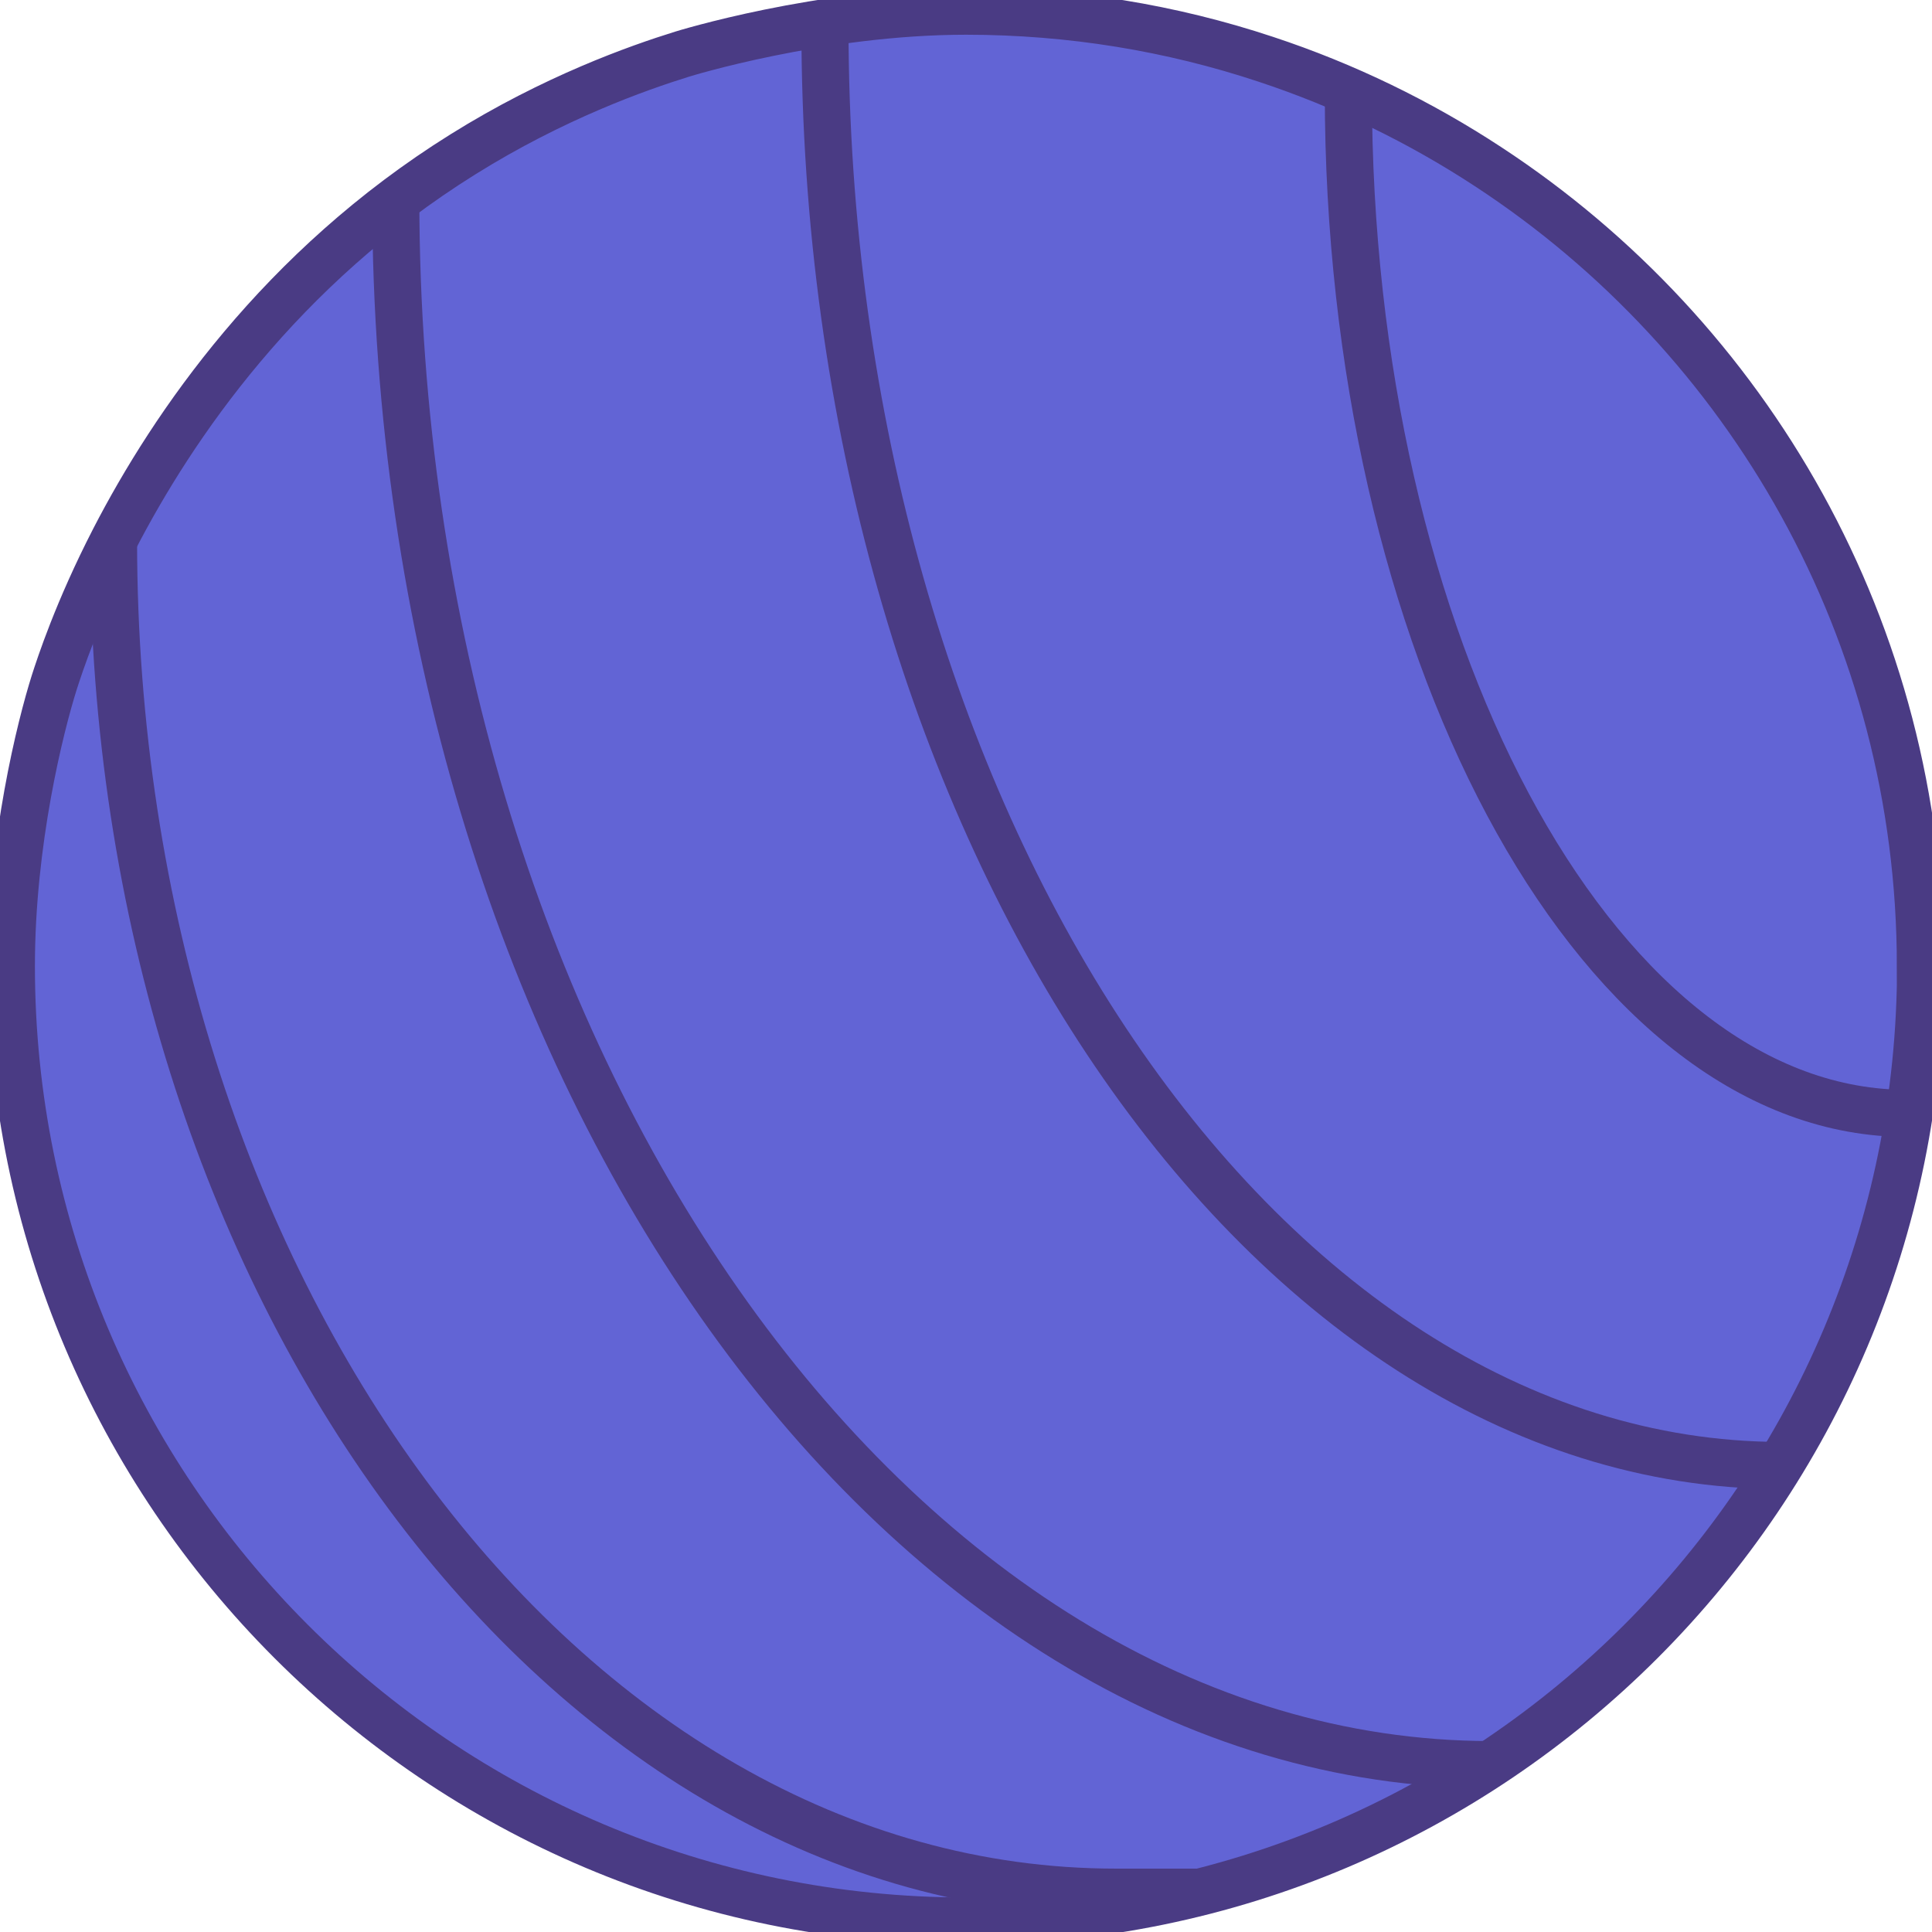 <svg width="41" height="41" viewBox="0 0 41 41" fill="none" xmlns="http://www.w3.org/2000/svg">
<g clip-path="url(#clip0_481_40)">
<path d="M40.758 20.502C40.758 31.694 31.689 40.767 20.5 40.767C9.311 40.767 0.241 31.689 0.241 20.502C0.241 17.862 0.859 15.408 1.153 14.477C1.265 14.13 1.641 12.967 2.423 11.448C3.673 9.026 5.956 5.688 9.823 3.276C11.754 2.07 13.53 1.443 14.476 1.149C14.476 1.149 17.406 0.237 20.5 0.237C22.725 0.237 24.863 0.594 26.862 1.258C28.546 1.814 30.134 2.588 31.587 3.542C37.109 7.16 40.754 13.404 40.754 20.502H40.758Z" fill="#6264D5" stroke="#4A3B84" stroke-miterlimit="10"/>
<path d="M25.453 40.155H23.681C11.937 40.155 2.418 27.216 2.409 11.491" stroke="#4A3B84" stroke-miterlimit="10"/>
<path d="M8.399 4.259C8.418 22.392 18.946 37.434 31.626 37.448" stroke="#4A3B84" stroke-miterlimit="10"/>
<path d="M37.781 31.1C26.669 31.076 17.507 17.274 17.507 0.565" stroke="#4A3B84" stroke-miterlimit="10"/>
<path d="M40.517 23.627H40.479C40.387 23.627 40.295 23.627 40.204 23.622C33.774 23.361 28.614 13.618 28.614 1.966" stroke="#4A3B84" stroke-miterlimit="10"/>
</g>
<defs>
<clipPath id="clip0_481_40">
<rect width="41" height="41" fill="white"/>
</clipPath>
</defs>
</svg>
